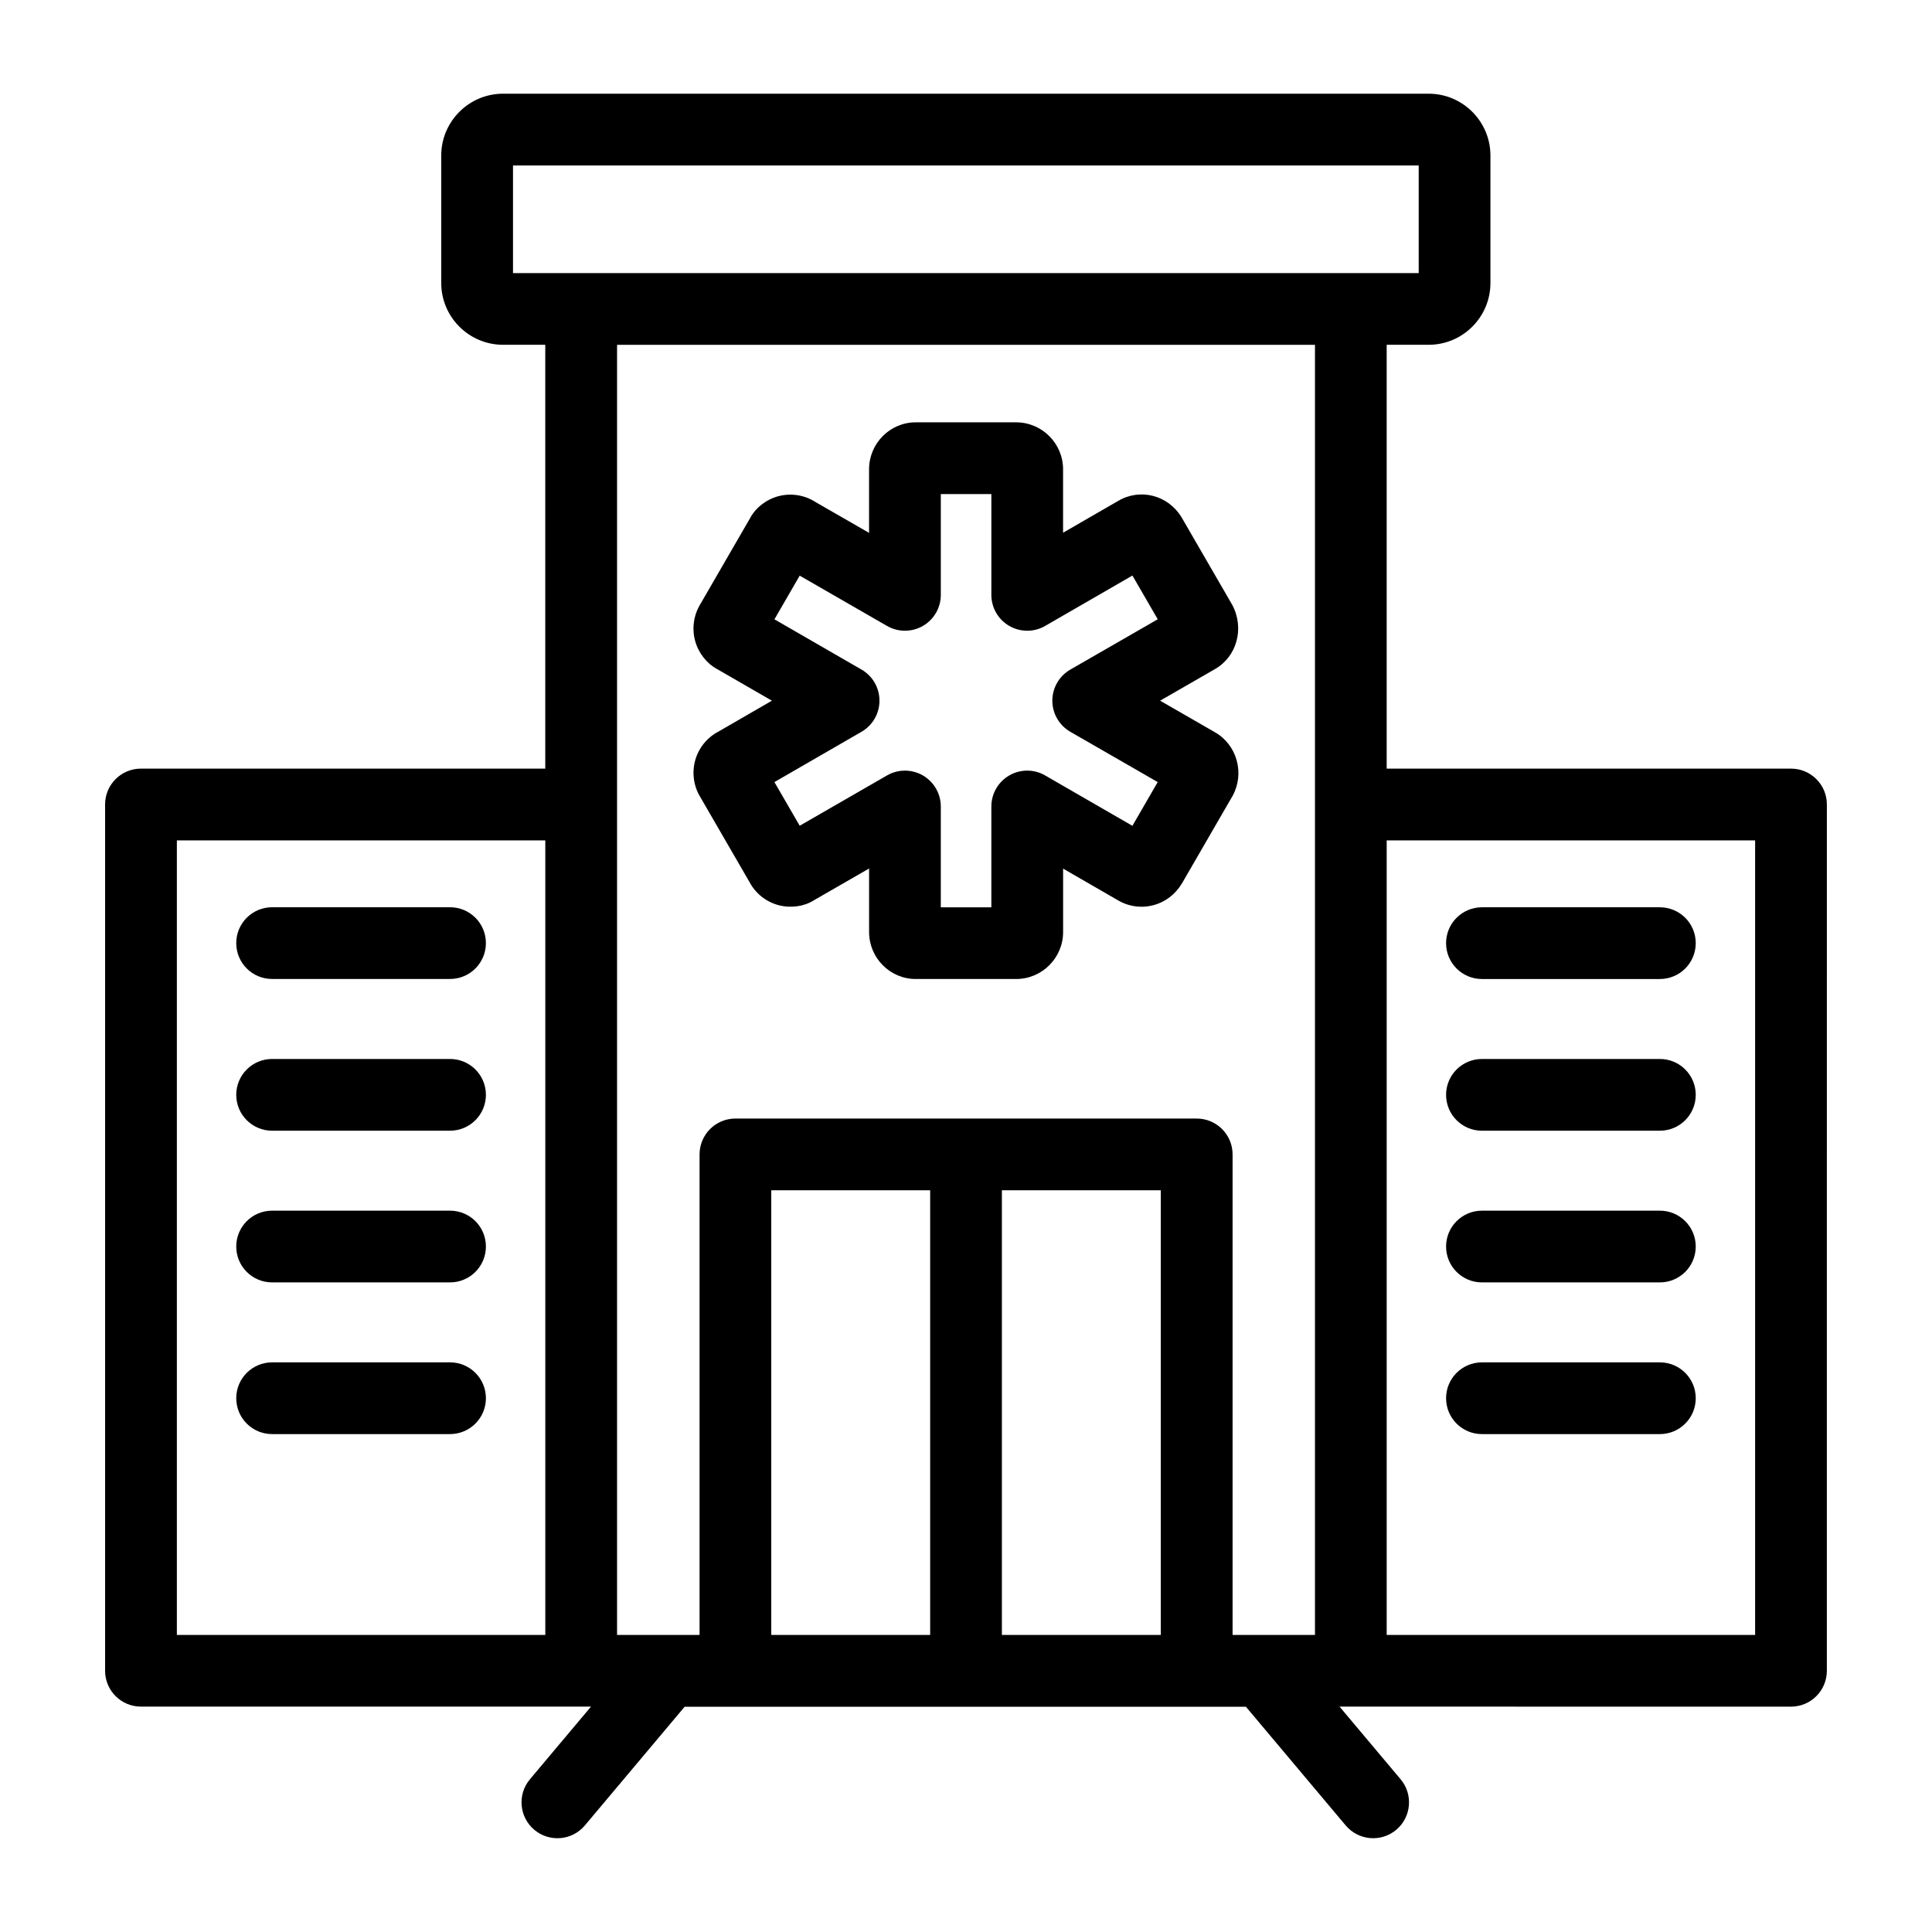 <?xml version="1.0" encoding="UTF-8"?>
<!-- Uploaded to: ICON Repo, www.svgrepo.com, Generator: ICON Repo Mixer Tools -->
<svg fill="#000000" width="800px" height="800px" version="1.1" viewBox="144 144 512 512" xmlns="http://www.w3.org/2000/svg">
 <g>
  <path d="m328.24 345.47c-0.91 3.258-0.426 6.805 1.254 9.602l13.152 22.719c1.605 3.016 4.43 5.246 7.742 6.106 3.277 0.844 6.805 0.293 9.281-1.301l14.648-8.434v16.832c0 6.863 5.543 12.453 12.355 12.453h26.613c6.859 0 12.449-5.59 12.449-12.453v-16.801l14.406 8.316c2.906 1.75 6.312 2.227 9.551 1.371 3.137-0.84 5.793-2.856 7.555-5.801l13.469-23.285c3.176-5.938 1.059-13.43-4.707-16.719l-14.566-8.387 14.547-8.375c5.766-3.285 7.891-10.793 4.566-17.02l-13.387-23.129c-3.566-5.969-11.047-7.887-16.895-4.387l-14.547 8.398v-16.801c0-6.863-5.59-12.453-12.449-12.453h-26.613c-6.812 0-12.355 5.59-12.355 12.453v16.836l-14.277-8.211c-2.859-1.832-6.406-2.367-9.672-1.523-3.305 0.863-6.117 3.086-7.566 5.816l-13.246 22.891c-1.746 2.914-2.227 6.457-1.316 9.715 0.902 3.223 3.109 5.973 5.773 7.391l14.555 8.402-14.25 8.234c-2.953 1.559-5.172 4.312-6.07 7.543zm44.082-24.02-23.086-13.324 6.691-11.574 23.152 13.332c2.941 1.695 6.562 1.684 9.504-0.008 2.934-1.699 4.742-4.836 4.742-8.23v-26.711h13.395v26.711c0 3.398 1.809 6.535 4.754 8.234 2.934 1.699 6.574 1.691 9.504 0l23.125-13.355 6.711 11.59-23.172 13.336c-2.941 1.699-4.762 4.836-4.762 8.238s1.82 6.539 4.762 8.238l23.16 13.332-6.703 11.59-23.125-13.348c-2.934-1.707-6.574-1.703-9.504-0.004-2.941 1.699-4.754 4.836-4.754 8.234v26.711h-13.395v-26.711c0-3.394-1.809-6.531-4.742-8.23-2.941-1.695-6.562-1.703-9.504-0.008l-23.145 13.336-6.703-11.57 23.086-13.332c2.941-1.699 4.754-4.836 4.754-8.234 0.008-3.406-1.801-6.547-4.746-8.242z"/>
  <path d="m618.63 596.28c5.254 0 9.504-4.258 9.504-9.504l0.004-229.58c0-5.25-4.25-9.504-9.504-9.504h-107.15v-112.32h11.121c9.031 0 16.375-7.348 16.375-16.379v-33.777c0-9.031-7.344-16.383-16.375-16.383h-245.29c-9.031 0-16.383 7.352-16.383 16.383v33.777c0 9.031 7.352 16.379 16.383 16.379h11.188v112.32h-107.15c-5.254 0-9.504 4.258-9.504 9.504v229.57c0 5.25 4.25 9.504 9.504 9.504h119.27l-16.184 19.254c-3.379 4.019-2.859 10.016 1.16 13.395 4.039 3.379 10.016 2.856 13.395-1.16l26.438-31.449h148.75l26.438 31.449c3.394 4.027 9.379 4.527 13.395 1.16 4.019-3.379 4.539-9.375 1.16-13.395l-16.184-19.254h2.977zm-9.504-229.57v210.56h-97.641v-210.56zm-157.5 92.727v117.84h-42.117v-117.84zm-61.125 117.84h-42.109v-117.84h42.109zm-110.55-389.42h240.02v28.516c-0.969 0-255.83-0.004-240.02 0zm212.53 47.527v341.89h-21.832v-127.34c0-5.25-4.25-9.504-9.504-9.504l-122.25-0.004c-5.254 0-9.504 4.258-9.504 9.504v127.34h-21.863v-341.89zm-301.61 131.33h97.641v210.56h-97.641z"/>
  <path d="m536.73 403.45h47.156c5.254 0 9.504-4.258 9.504-9.504 0-5.25-4.25-9.504-9.504-9.504h-47.156c-5.254 0-9.504 4.258-9.504 9.504s4.25 9.504 9.504 9.504z"/>
  <path d="m536.73 443.65h47.156c5.254 0 9.504-4.258 9.504-9.504 0-5.25-4.25-9.504-9.504-9.504h-47.156c-5.254 0-9.504 4.258-9.504 9.504 0 5.25 4.25 9.504 9.504 9.504z"/>
  <path d="m536.73 483.85h47.156c5.254 0 9.504-4.258 9.504-9.504 0-5.25-4.25-9.504-9.504-9.504h-47.156c-5.254 0-9.504 4.258-9.504 9.504s4.25 9.504 9.504 9.504z"/>
  <path d="m536.73 524.05h47.156c5.254 0 9.504-4.258 9.504-9.504 0-5.25-4.25-9.504-9.504-9.504h-47.156c-5.254 0-9.504 4.258-9.504 9.504 0 5.246 4.25 9.504 9.504 9.504z"/>
  <path d="m263.27 384.43h-47.16c-5.254 0-9.504 4.258-9.504 9.504 0 5.25 4.25 9.504 9.504 9.504h47.156c5.254 0 9.504-4.258 9.504-9.504 0.004-5.25-4.246-9.504-9.5-9.504z"/>
  <path d="m263.27 424.64h-47.16c-5.254 0-9.504 4.258-9.504 9.504 0 5.25 4.25 9.504 9.504 9.504h47.156c5.254 0 9.504-4.258 9.504-9.504 0.004-5.246-4.246-9.504-9.5-9.504z"/>
  <path d="m263.27 464.84h-47.16c-5.254 0-9.504 4.258-9.504 9.504 0 5.25 4.25 9.504 9.504 9.504h47.156c5.254 0 9.504-4.258 9.504-9.504 0.004-5.25-4.246-9.504-9.5-9.504z"/>
  <path d="m263.27 505.04h-47.16c-5.254 0-9.504 4.258-9.504 9.504 0 5.25 4.25 9.504 9.504 9.504h47.156c5.254 0 9.504-4.258 9.504-9.504 0.004-5.246-4.246-9.504-9.5-9.504z"/>
 </g>
</svg>